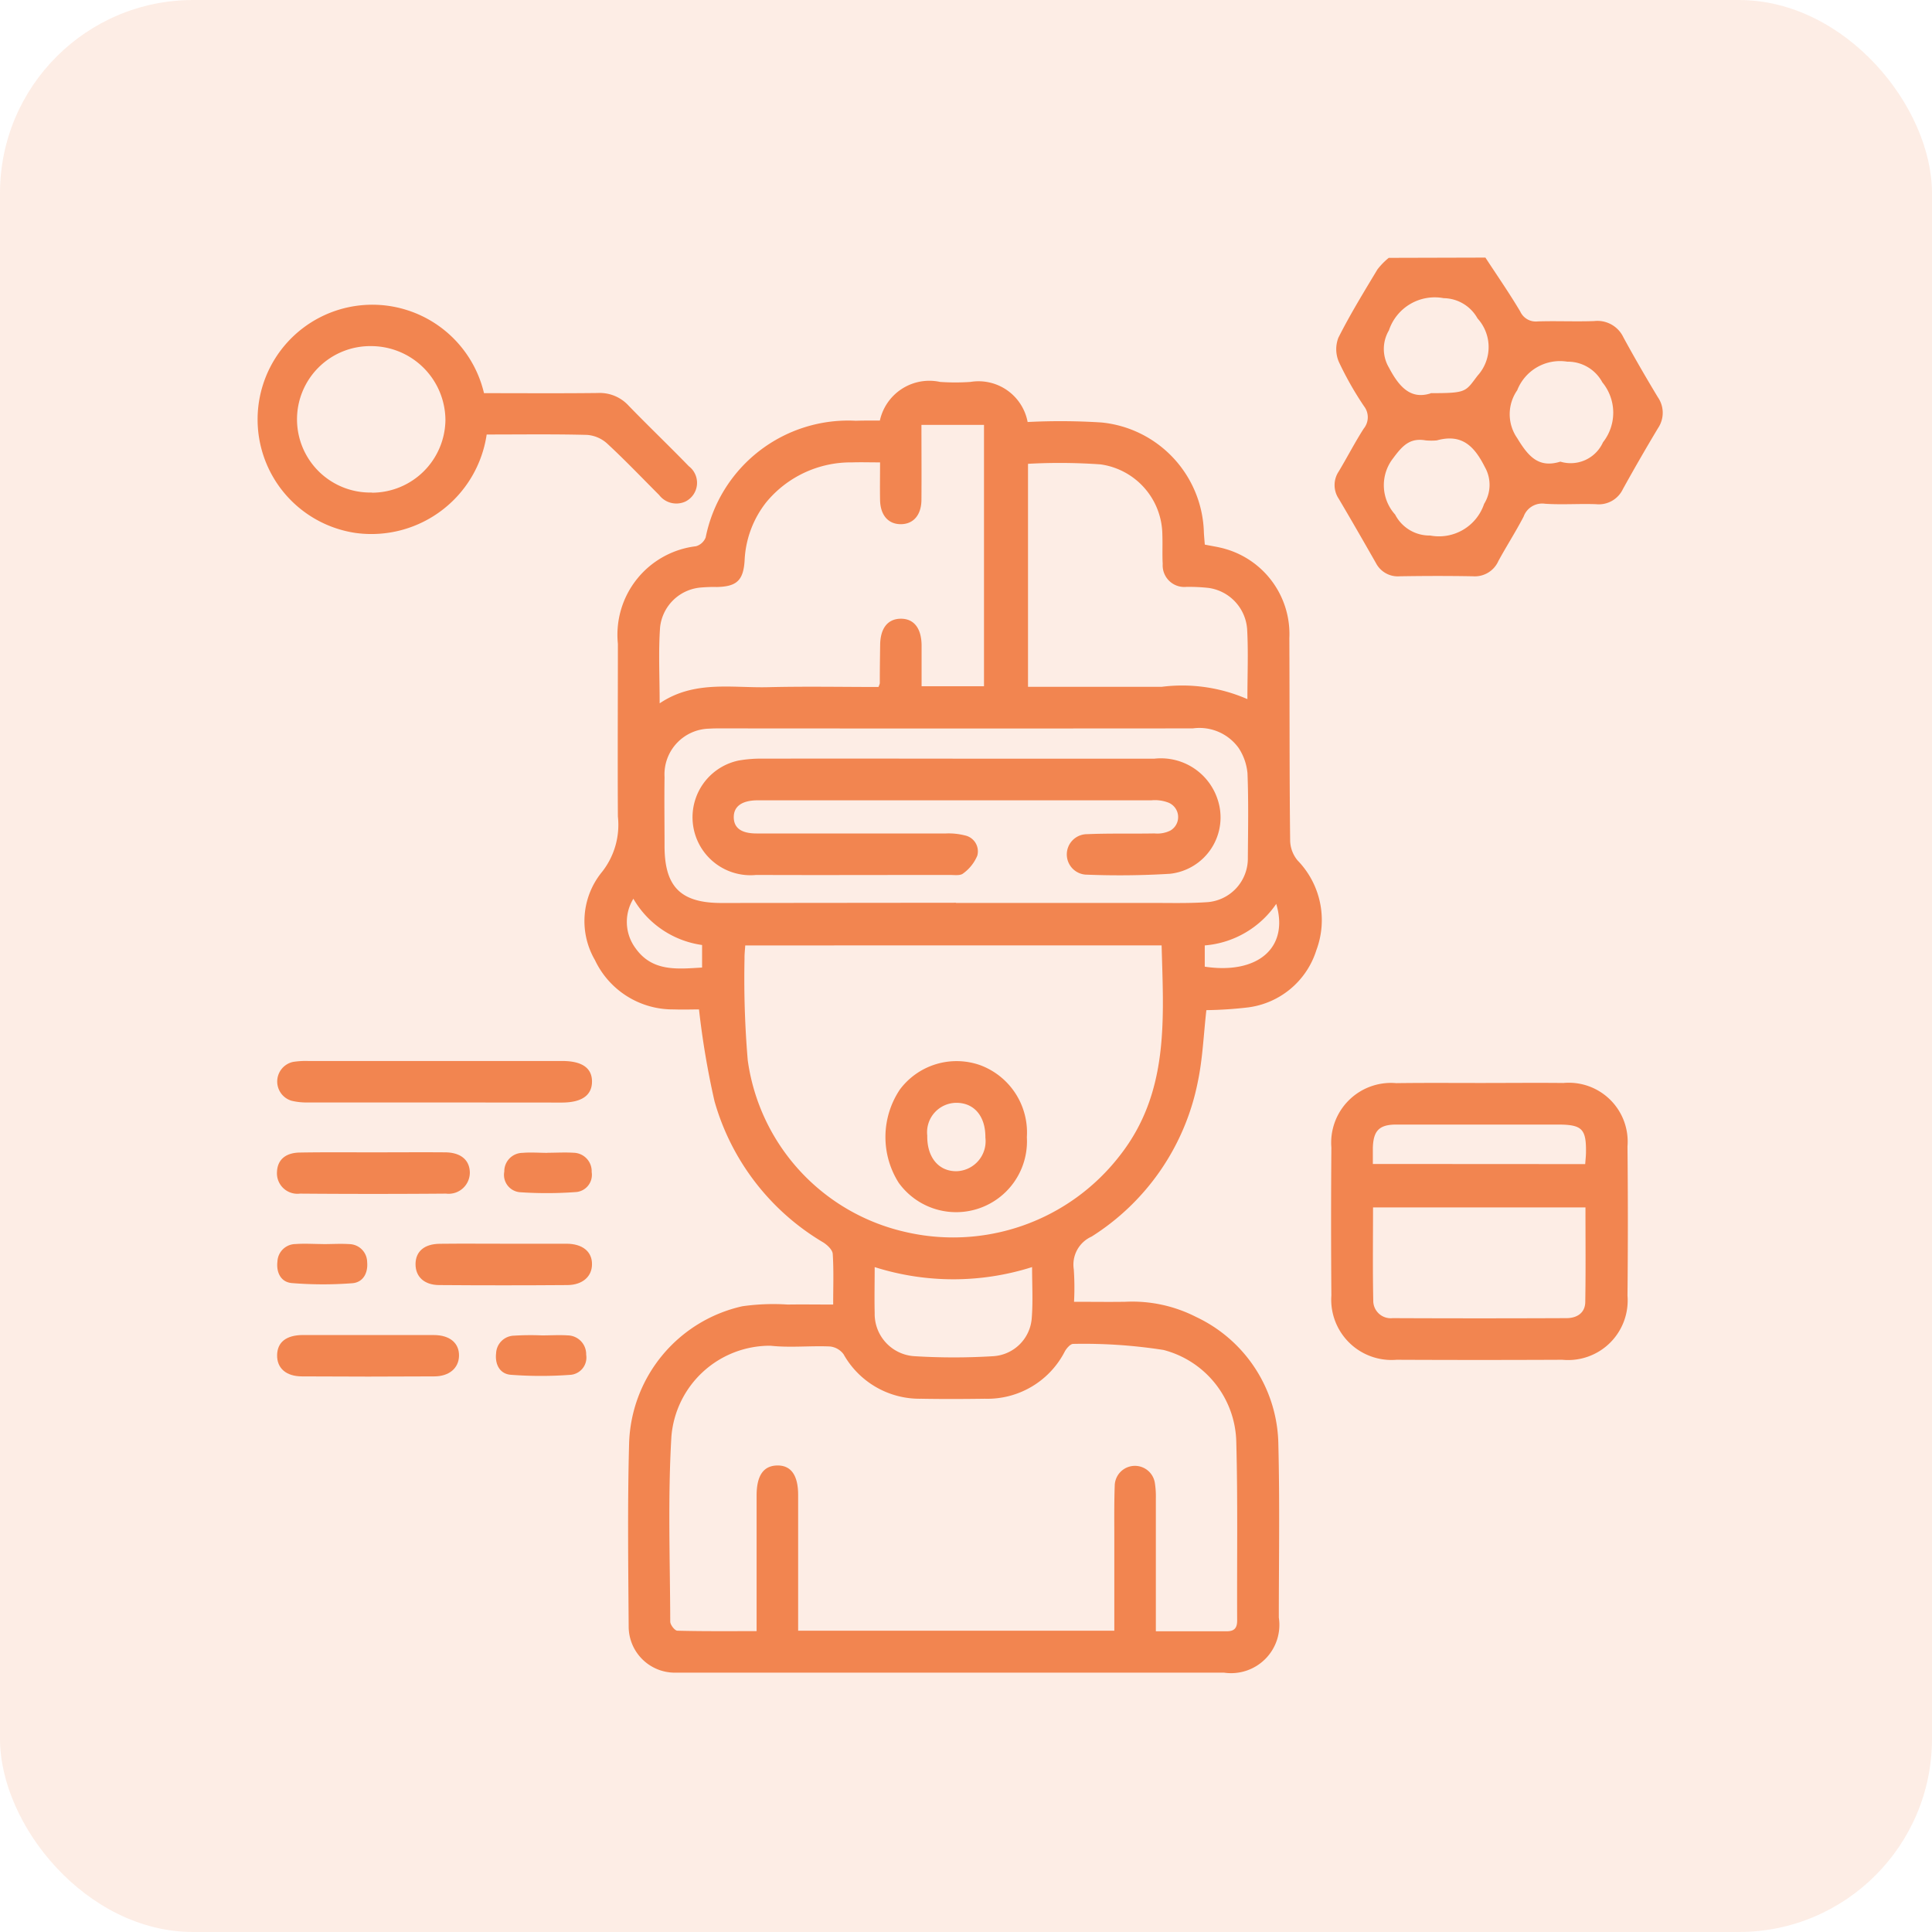 <svg xmlns="http://www.w3.org/2000/svg" width="60" height="60" viewBox="0 0 60 60">
  <g id="ic_ar_vr" transform="translate(-1019 -1784)">
    <g id="ic_core_migration" transform="translate(-2 -1)">
      <g id="ic_web_dev" transform="translate(1021 1780)">
        <rect id="Rectangle_664" data-name="Rectangle 664" width="60" height="60" rx="6" transform="translate(0 5)" fill="#f38650" opacity="0.15"/>
      </g>
    </g>
    <g id="Group_173968" data-name="Group 173968" transform="translate(-2629.346 3839)">
      <g id="Group_173967" data-name="Group 173967" transform="translate(3656.346 -2047)">
        <path id="Path_91883" data-name="Path 91883" d="M1073.61,335.8c.363.557.741,1.1,1.082,1.675a.53.53,0,0,0,.539.307c.586-.019,1.173.01,1.758-.011a.891.891,0,0,1,.906.505c.341.627.7,1.246,1.068,1.857a.849.849,0,0,1,.008.962q-.562.937-1.091,1.893a.828.828,0,0,1-.836.47c-.528-.019-1.06.022-1.586-.014a.613.613,0,0,0-.662.4c-.243.468-.531.914-.783,1.378a.8.8,0,0,1-.789.475c-.757-.014-1.516-.012-2.273,0a.764.764,0,0,1-.74-.409c-.382-.67-.766-1.339-1.157-2a.761.761,0,0,1,0-.846c.265-.441.5-.9.777-1.332a.558.558,0,0,0,.01-.693,10.205,10.205,0,0,1-.782-1.377.993.993,0,0,1-.015-.753c.366-.726.793-1.421,1.212-2.119a2.137,2.137,0,0,1,.352-.36Zm2.325,6.336a1.1,1.1,0,0,0,1.326-.6,1.485,1.485,0,0,0-.02-1.863,1.217,1.217,0,0,0-1.089-.641,1.427,1.427,0,0,0-1.555.889,1.3,1.3,0,0,0,0,1.485c.343.566.663.942,1.343.73Zm-3.835-.659a2,2,0,0,1-.342,0c-.49-.087-.723.161-1.009.548a1.359,1.359,0,0,0,.057,1.755,1.2,1.2,0,0,0,1.088.651,1.477,1.477,0,0,0,1.675-.982,1.118,1.118,0,0,0,.021-1.149C1073.26,341.645,1072.87,341.263,1072.1,341.477Zm-.194-1.467c1.128,0,1.077-.039,1.459-.542a1.321,1.321,0,0,0,0-1.779,1.22,1.22,0,0,0-1.052-.629,1.5,1.5,0,0,0-1.7,1,1.135,1.135,0,0,0,0,1.155c.322.612.682,1,1.3.8Z" transform="translate(-1035.479 -335.8)" fill="#f28550"/>
        <path id="Path_91884" data-name="Path 91884" d="M860.966,372.943a1.573,1.573,0,0,1,1.87-1.2,6.877,6.877,0,0,0,.943,0,1.551,1.551,0,0,1,1.776,1.245,19.907,19.907,0,0,1,2.3.015,3.527,3.527,0,0,1,3.174,3.427c.007.113.017.226.028.365.213.044.424.073.626.131a2.75,2.75,0,0,1,2,2.772c.01,2.1,0,4.2.025,6.306a1,1,0,0,0,.231.6,2.659,2.659,0,0,1,.583,2.786,2.565,2.565,0,0,1-2.121,1.778,12.548,12.548,0,0,1-1.295.085c-.086.752-.114,1.5-.264,2.216a7.374,7.374,0,0,1-3.3,4.816.952.952,0,0,0-.554,1.015,8.262,8.262,0,0,1,.008,1.01c.543,0,1.067.008,1.589,0a4.361,4.361,0,0,1,2.2.47,4.446,4.446,0,0,1,2.557,3.974c.044,1.787.015,3.575.014,5.363a1.5,1.5,0,0,1-1.7,1.711H854.614a1.434,1.434,0,0,1-1.449-1.443c-.013-1.887-.038-3.776.013-5.663a4.5,4.5,0,0,1,3.517-4.273,6.824,6.824,0,0,1,1.409-.053c.454-.007.908,0,1.412,0,0-.555.02-1.066-.014-1.574-.009-.128-.17-.279-.3-.359a7.458,7.458,0,0,1-3.371-4.38,25.736,25.736,0,0,1-.482-2.853c-.2,0-.49.011-.783,0a2.673,2.673,0,0,1-2.448-1.531,2.409,2.409,0,0,1,.222-2.742,2.361,2.361,0,0,0,.49-1.72c-.01-1.788,0-3.575,0-5.363a2.767,2.767,0,0,1,2.426-3.028.461.461,0,0,0,.3-.272,4.517,4.517,0,0,1,4.664-3.625C860.462,372.941,860.7,372.943,860.966,372.943Zm8.574,37.6h2.2c.245,0,.323-.112.322-.341-.009-1.845.022-3.691-.027-5.535a3.017,3.017,0,0,0-2.262-2.861,16.088,16.088,0,0,0-2.806-.188c-.083,0-.2.133-.255.23a2.7,2.7,0,0,1-2.486,1.473c-.658.009-1.316.012-1.974,0a2.706,2.706,0,0,1-2.413-1.381.6.6,0,0,0-.424-.242c-.614-.027-1.236.044-1.844-.023a3.069,3.069,0,0,0-3.079,2.82c-.114,1.91-.042,3.832-.036,5.748,0,.1.141.28.221.282.81.021,1.62.013,2.461.013V406.33c0-.623.212-.928.639-.936s.65.3.651.912v4.219h9.819v-2.882c0-.544-.007-1.087.013-1.63a.627.627,0,0,1,1.248-.065,2.7,2.7,0,0,1,.029.469c0,1.349,0,2.706,0,4.121Zm-12.755-21.3c-.009.15-.025.276-.022.4a29.981,29.981,0,0,0,.1,3.166,6.36,6.36,0,0,0,4.867,5.326,6.543,6.543,0,0,0,6.686-2.363c1.544-1.966,1.36-4.241,1.3-6.53Zm6.545-1.32h6.049c.572,0,1.145.016,1.715-.021a1.36,1.36,0,0,0,1.3-1.387c.007-.872.023-1.745-.011-2.616a1.708,1.708,0,0,0-.274-.786,1.5,1.5,0,0,0-1.424-.61q-7.336.006-14.672,0c-.114,0-.229,0-.343.008a1.42,1.42,0,0,0-1.391,1.5c-.01.715,0,1.43,0,2.145,0,1.265.5,1.768,1.762,1.769l7.289-.007Zm-9.2-6.2c1.072-.722,2.242-.471,3.37-.5,1.15-.028,2.3-.006,3.422-.006a.719.719,0,0,0,.042-.112c0-.4.005-.8.011-1.2.007-.511.234-.8.63-.808.413-.008.652.289.657.826v1.271H864.2v-8.116h-1.943c0,.8.006,1.565,0,2.333-.005.472-.256.751-.644.75s-.632-.28-.641-.751c-.007-.381,0-.762,0-1.168-.325,0-.6-.009-.864,0a3.4,3.4,0,0,0-2.671,1.239,3.142,3.142,0,0,0-.672,1.818c-.04.616-.253.8-.863.813a4.544,4.544,0,0,0-.471.014,1.388,1.388,0,0,0-1.29,1.232c-.055.755-.014,1.524-.014,2.355Zm18.25-.115c0-.774.032-1.487-.009-2.2a1.394,1.394,0,0,0-1.2-1.268,5.683,5.683,0,0,0-.684-.032.671.671,0,0,1-.737-.711c-.017-.3,0-.6-.011-.9a2.227,2.227,0,0,0-1.918-2.193,18.006,18.006,0,0,0-2.254-.018v6.926h4.149a5.051,5.051,0,0,1,2.666.383Zm-6.689,17.625a8.073,8.073,0,0,1-4.886,0c0,.513-.011.969,0,1.425A1.315,1.315,0,0,0,862.043,402a19.926,19.926,0,0,0,2.441,0,1.277,1.277,0,0,0,1.2-1.2c.039-.507.009-1.022.009-1.577ZM853.307,387.8a1.374,1.374,0,0,0,.071,1.53c.522.735,1.293.646,2.067.6v-.7a2.934,2.934,0,0,1-2.136-1.44Zm19.966.157a2.979,2.979,0,0,1-2.217,1.286v.66c1.644.247,2.63-.586,2.218-1.956Z" transform="translate(-841.641 -367.882)" fill="#f28550"/>
        <path id="Path_91885" data-name="Path 91885" d="M1072.52,574.7c.858,0,1.717-.009,2.575,0a1.829,1.829,0,0,1,1.99,1.971q.023,2.317,0,4.634a1.85,1.85,0,0,1-2.023,1.991q-2.575.012-5.149,0a1.873,1.873,0,0,1-2.024-2q-.018-2.3,0-4.591a1.857,1.857,0,0,1,2.015-2C1070.78,574.693,1071.65,574.7,1072.52,574.7Zm3.263,3.865h-6.6c0,.983-.013,1.938.007,2.891a.542.542,0,0,0,.6.547q2.7.012,5.4,0c.314,0,.578-.152.584-.5.016-.972.006-1.941.006-2.937Zm-.011-1.346c.009-.131.022-.242.024-.353.011-.742-.12-.873-.87-.875h-5.018c-.535,0-.716.191-.731.724v.5Z" transform="translate(-1034.542 -549.067)" fill="#f28550"/>
        <path id="Path_91886" data-name="Path 91886" d="M764.176,352.3c1.193,0,2.364.009,3.534-.005a1.214,1.214,0,0,1,.953.388c.616.637,1.258,1.249,1.875,1.886a.648.648,0,0,1-.113,1.1.674.674,0,0,1-.81-.207c-.536-.536-1.059-1.085-1.616-1.6a1.044,1.044,0,0,0-.623-.266c-1.041-.027-2.082-.012-3.116-.012a3.619,3.619,0,0,1-4.073,3.057,3.563,3.563,0,1,1,3.989-4.346Zm-3.48,3.091a2.284,2.284,0,0,0,2.283-2.252,2.309,2.309,0,0,0-2.292-2.3,2.274,2.274,0,1,0,.009,4.547Z" transform="translate(-757.146 -348.09)" fill="#f28550"/>
        <path id="Path_91887" data-name="Path 91887" d="M767.723,569.616h-3.944a1.99,1.99,0,0,1-.508-.053.623.623,0,0,1,.049-1.207,2.528,2.528,0,0,1,.469-.028h7.888c.618,0,.928.221.924.645s-.322.645-.934.646Z" transform="translate(-762.216 -543.378)" fill="#f28550"/>
        <path id="Path_91888" data-name="Path 91888" d="M765.8,594.778c.742,0,1.484-.006,2.225,0,.483.005.755.238.763.623a.658.658,0,0,1-.739.659q-2.268.018-4.536,0a.636.636,0,0,1-.714-.676c.016-.378.268-.6.732-.6C764.293,594.771,765.049,594.779,765.8,594.778Z" transform="translate(-762.197 -566.991)" fill="#f28550"/>
        <path id="Path_91889" data-name="Path 91889" d="M765.608,647.676h2.054c.5,0,.793.251.784.648-.008.376-.3.634-.766.636q-2.054.013-4.107,0c-.5,0-.783-.257-.776-.66s.281-.621.8-.625C764.267,647.673,764.937,647.676,765.608,647.676Z" transform="translate(-762.191 -614.215)" fill="#f28550"/>
        <path id="Path_91890" data-name="Path 91890" d="M805.587,621.23h1.968c.5,0,.8.247.794.64,0,.375-.292.64-.76.644q-1.99.015-3.979,0c-.474,0-.743-.262-.741-.651s.266-.625.749-.631C804.275,621.224,804.931,621.23,805.587,621.23Z" transform="translate(-797.964 -590.605)" fill="#f28550"/>
        <path id="Path_91891" data-name="Path 91891" d="M827.55,647.721c.272,0,.545-.018.814,0a.583.583,0,0,1,.565.6.538.538,0,0,1-.469.623,12.428,12.428,0,0,1-1.875,0c-.338-.028-.493-.324-.453-.669a.572.572,0,0,1,.562-.546A8.152,8.152,0,0,1,827.55,647.721Z" transform="translate(-818.725 -614.249)" fill="#f28550"/>
        <path id="Path_91892" data-name="Path 91892" d="M764.253,621.293c.271,0,.544-.018.814,0a.564.564,0,0,1,.551.555c.032.343-.125.635-.465.66a11.954,11.954,0,0,1-1.874-.005c-.339-.029-.488-.327-.447-.671a.567.567,0,0,1,.564-.541c.284-.021.571,0,.857,0Z" transform="translate(-762.216 -590.656)" fill="#f28550"/>
        <path id="Path_91893" data-name="Path 91893" d="M829.881,594.85c.271,0,.544-.017.814,0a.574.574,0,0,1,.559.6.536.536,0,0,1-.472.619,12.322,12.322,0,0,1-1.748.007.541.541,0,0,1-.494-.641.573.573,0,0,1,.57-.582c.255-.022.514,0,.771,0Z" transform="translate(-820.879 -567.05)" fill="#f28550"/>
        <path id="Path_91908" data-name="Path 91908" d="M943.255,570.711a2.2,2.2,0,0,1-3.979,1.419,2.653,2.653,0,0,1,.037-2.9,2.2,2.2,0,0,1,2.485-.757,2.229,2.229,0,0,1,1.457,2.238Zm-1.288.011c.006-.654-.341-1.073-.894-1.077a.914.914,0,0,0-.911,1.018c-.012.674.353,1.115.915,1.106a.932.932,0,0,0,.89-1.047Z" transform="translate(-919.365 -543.396)" fill="#f28550"/>
        <path id="Path_91909" data-name="Path 91909" d="M891.186,480.829h6.135a1.851,1.851,0,0,1,1.962,1.275,1.76,1.76,0,0,1-1.481,2.3,25.71,25.71,0,0,1-2.571.028.629.629,0,0,1-.011-1.258c.7-.03,1.4-.01,2.1-.023a.908.908,0,0,0,.492-.089.484.484,0,0,0-.053-.865,1.168,1.168,0,0,0-.543-.074q-6.049,0-12.1,0h-.172c-.457.016-.694.2-.69.529s.233.5.708.5h5.878a2.054,2.054,0,0,1,.593.061.505.505,0,0,1,.384.628,1.3,1.3,0,0,1-.44.553c-.09.075-.275.046-.417.046-2,0-4,.008-6.007,0a1.8,1.8,0,0,1-.543-3.554,4.029,4.029,0,0,1,.725-.058Q888.161,480.825,891.186,480.829Z" transform="translate(-869.466 -465.268)" fill="#f28550"/>
      </g>
    </g>
  </g>
</svg>
